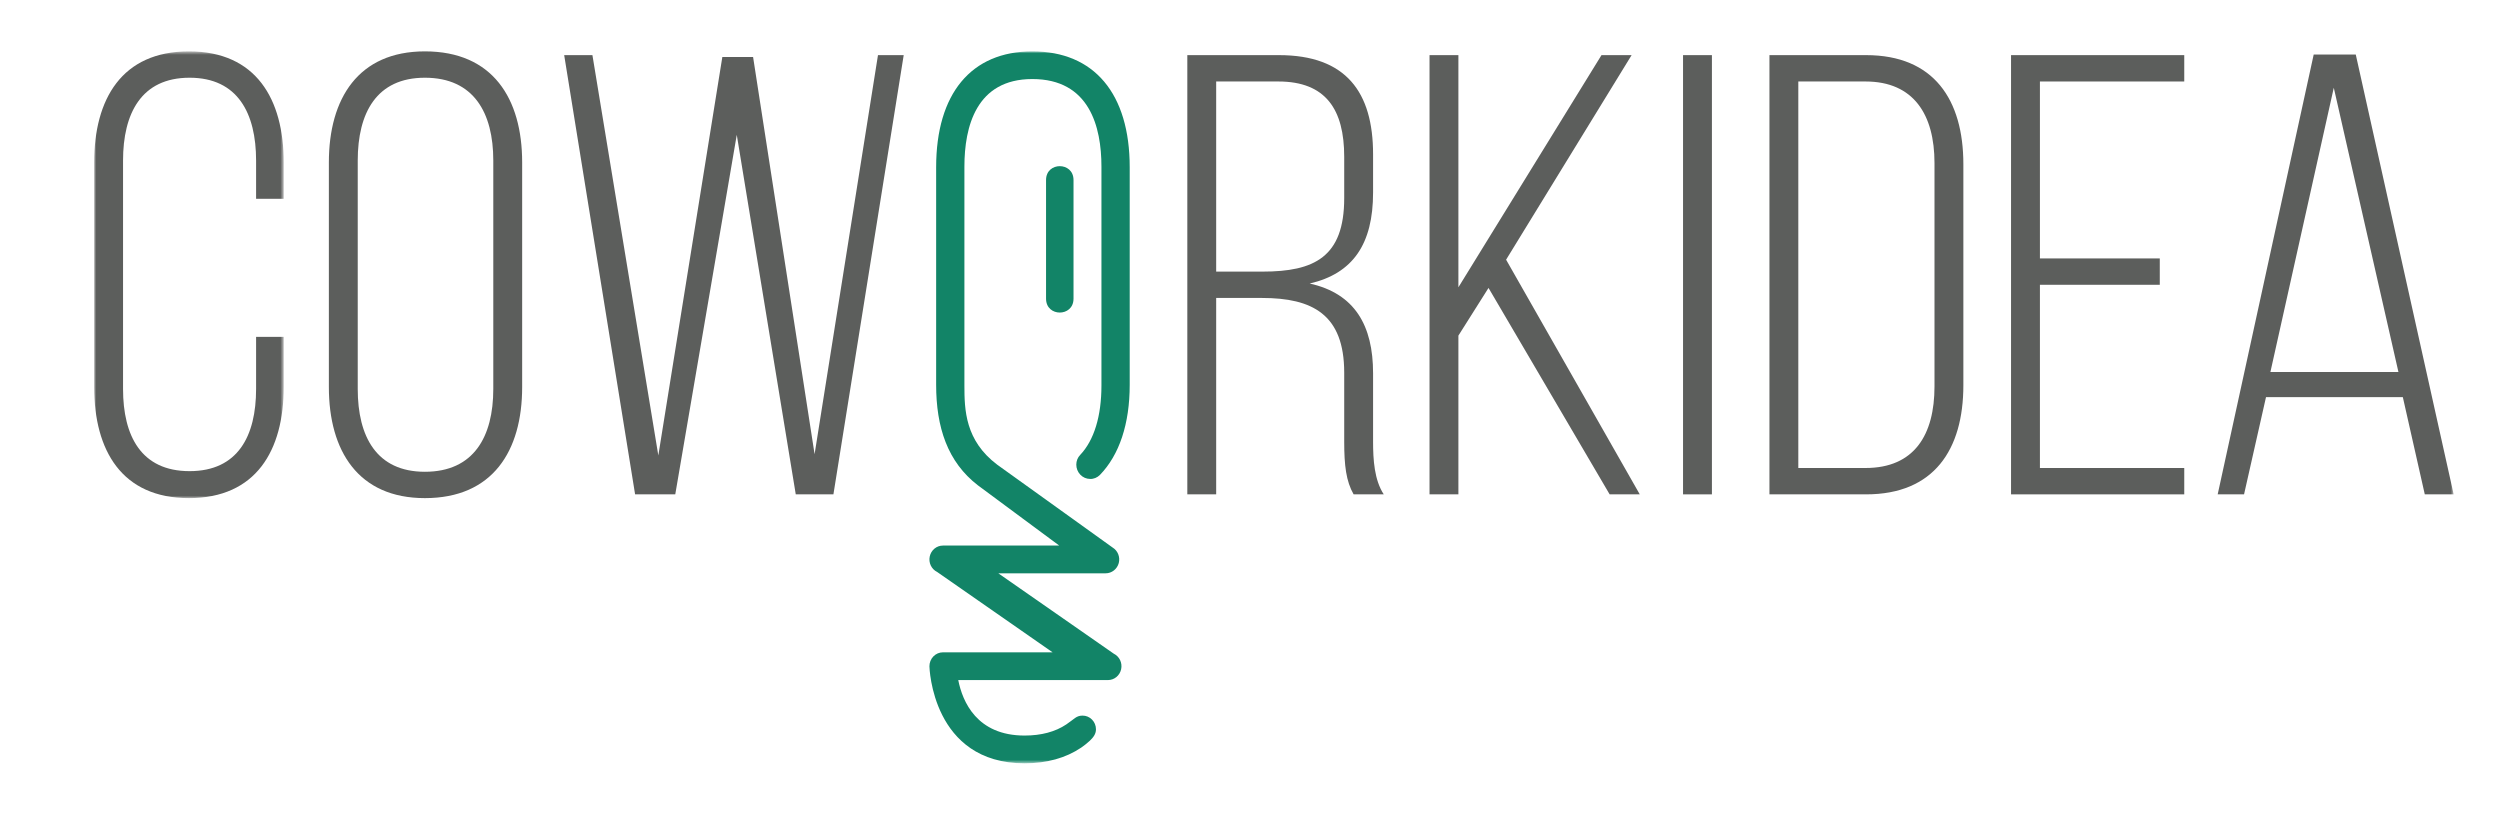 <?xml version="1.0" encoding="UTF-8"?>
<svg width="584px" height="191px" viewBox="0 0 584 191" version="1.1" xmlns="http://www.w3.org/2000/svg" xmlns:xlink="http://www.w3.org/1999/xlink">
    <!-- Generator: Sketch 50.2 (55047) - http://www.bohemiancoding.com/sketch -->
    <title>Artboard 1</title>
    <desc>Created with Sketch.</desc>
    <defs>
        <polygon id="path-1" points="0 0.69 44.274 0.69 44.274 105.051 0 105.051"></polygon>
        <polygon id="path-3" points="22 178.31 573.175 178.31 573.175 12 22 12"></polygon>
    </defs>
    <g id="Artboard-1" stroke="none" stroke-width="1" fill="none" fill-rule="evenodd">
        <g id="Group-3" transform="translate(22, 11.31)">
            <mask id="mask-2" fill="white">
                <use xlink:href="#path-1"></use>
            </mask>
            <g id="Clip-2"></g>
            <path d="M44.274,26.634 L44.274,35.135 L37.823,35.135 L37.823,26.195 C37.823,15.201 33.572,6.846 22.284,6.846 C10.996,6.846 6.744,15.201 6.744,26.195 L6.744,79.549 C6.744,90.541 10.996,98.749 22.284,98.749 C33.572,98.749 37.823,90.541 37.823,79.549 L37.823,67.382 L44.274,67.382 L44.274,79.108 C44.274,93.913 37.823,105.051 22.137,105.051 C6.451,105.051 -0,93.913 -0,79.108 L-0,26.634 C-0,11.83 6.451,0.69 22.137,0.69 C37.823,0.69 44.274,11.83 44.274,26.634" id="Fill-1" fill="#5C5E5C" mask="url(#mask-2)"></path>
        </g>
        <path d="M83.567,90.858 C83.567,101.997 87.965,110.206 99.254,110.206 C110.688,110.206 115.233,101.997 115.233,90.858 L115.233,37.504 C115.233,26.364 110.688,18.156 99.254,18.156 C87.965,18.156 83.567,26.364 83.567,37.504 L83.567,90.858 Z M76.823,37.943 C76.823,22.992 83.713,12 99.254,12 C115.087,12 121.977,22.992 121.977,37.943 L121.977,90.418 C121.977,105.368 115.087,116.361 99.254,116.361 C83.713,116.361 76.823,105.368 76.823,90.418 L76.823,37.943 Z" id="Fill-4" fill="#5C5E5C"></path>
        <polygon id="Fill-6" fill="#5C5E5C" points="157.742 115.482 148.359 115.482 131.794 12.879 138.391 12.879 153.784 106.394 168.737 13.319 175.921 13.319 190.288 106.101 205.095 12.879 211.105 12.879 194.686 115.482 185.89 115.482 172.11 31.494"></polygon>
        <path d="M294.949,63.447 C306.971,63.447 314.008,60.076 314.008,46.298 L314.008,36.624 C314.008,25.631 309.756,19.035 298.614,19.035 L284.1,19.035 L284.1,63.447 L294.949,63.447 Z M298.761,12.878 C314.446,12.878 320.751,21.527 320.751,36.038 L320.751,44.979 C320.751,56.999 316.06,63.887 305.944,66.232 C316.499,68.578 320.751,76.054 320.751,87.192 L320.751,103.17 C320.751,107.42 321.043,112.111 323.243,115.482 L316.206,115.482 C314.446,112.404 314.008,108.739 314.008,103.17 L314.008,87.046 C314.008,73.415 306.53,69.604 294.803,69.604 L284.1,69.604 L284.1,115.482 L277.357,115.482 L277.357,12.878 L298.761,12.878 Z" id="Fill-8" fill="#5C5E5C"></path>
        <polygon id="Fill-10" fill="#5C5E5C" points="347.718 67.259 340.682 78.399 340.682 115.482 333.938 115.482 333.938 12.879 340.682 12.879 340.682 67.112 374.108 12.879 381.144 12.879 351.824 60.664 383.05 115.482 376.013 115.482"></polygon>
        <mask id="mask-4" fill="white">
            <use xlink:href="#path-3"></use>
        </mask>
        <g id="Clip-13"></g>
        <polygon id="Fill-12" fill="#5C5E5C" mask="url(#mask-4)" points="393.159 115.482 399.903 115.482 399.903 12.879 393.159 12.879"></polygon>
        <path d="M435.773,109.325 C447.208,109.325 451.898,101.558 451.898,90.27 L451.898,38.09 C451.898,26.803 447.06,19.035 435.773,19.035 L420.086,19.035 L420.086,109.325 L435.773,109.325 Z M435.919,12.878 C451.753,12.878 458.643,23.285 458.643,38.383 L458.643,89.977 C458.643,105.075 451.753,115.482 435.919,115.482 L413.342,115.482 L413.342,12.878 L435.919,12.878 Z" id="Fill-14" fill="#5C5E5C" mask="url(#mask-4)"></path>
        <polygon id="Fill-15" fill="#5C5E5C" mask="url(#mask-4)" points="504.524 60.369 504.524 66.526 476.524 66.526 476.524 109.326 510.242 109.326 510.242 115.482 469.779 115.482 469.779 12.879 510.242 12.879 510.242 19.036 476.524 19.036 476.524 60.369"></polygon>
        <path d="M530.366,86.899 L560.273,86.899 L545.172,20.501 L530.366,86.899 Z M529.34,92.763 L524.209,115.482 L518.051,115.482 L540.482,12.732 L550.305,12.732 L573.175,115.482 L566.43,115.482 L561.299,92.763 L529.34,92.763 Z" id="Fill-16" fill="#5C5E5C" mask="url(#mask-4)"></path>
        <path d="M259.913,127.908 C261.116,128.645 261.705,130.108 261.346,131.516 C260.974,132.935 259.713,133.926 258.279,133.926 L233.208,133.926 L260.172,152.698 C261.512,153.358 262.223,154.854 261.897,156.347 C261.564,157.83 260.291,158.866 258.804,158.866 L223.848,158.866 C224.837,163.886 228.17,171.826 239.339,171.826 C243.245,171.826 246.513,170.945 249.072,169.235 C251.005,167.944 251.374,167.188 252.853,167.166 C254.601,167.14 256.018,168.595 256.018,170.358 C256.018,171.467 255.408,172.239 254.604,173.015 C253.912,173.639 253.236,174.195 252.565,174.647 C248.958,177.077 244.508,178.31 239.339,178.31 C217.733,178.31 217.119,155.9 217.115,155.663 C217.106,154.803 217.439,153.958 218.03,153.346 C218.03,153.346 218.031,153.344 218.031,153.343 C218.631,152.723 219.432,152.382 220.285,152.382 L245.882,152.382 L218.917,133.611 C217.576,132.951 216.866,131.455 217.192,129.962 C217.525,128.479 218.797,127.443 220.285,127.443 L247.433,127.443 L228.442,113.375 C221.326,107.903 218.683,99.771 218.683,89.903 L218.683,39.076 C218.683,21.869 226.872,12 241.15,12 C255.608,12 263.9,21.869 263.9,39.076 L263.9,89.903 C263.9,98.978 261.5,106.248 256.938,110.947 C256.327,111.558 255.486,111.918 254.645,111.879 C253.778,111.872 252.967,111.52 252.358,110.885 C251.112,109.578 251.12,107.488 252.343,106.257 C255.585,102.825 257.298,97.219 257.298,90.046 L257.298,38.933 C257.298,29.596 254.497,18.465 241.15,18.465 C228.038,18.465 225.285,29.596 225.285,38.933 L225.285,90.046 C225.285,95.759 225.467,102.911 232.946,108.547 L259.913,127.908 Z" id="Fill-17" fill="#128467" mask="url(#mask-4)"></path>
        <path d="M244.357,42.068 L244.357,69.759 C244.357,71.996 246.02,73.014 247.565,73.014 C249.111,73.014 250.774,71.996 250.774,69.759 L250.774,42.068 C250.774,39.832 249.111,38.814 247.565,38.814 C246.02,38.814 244.357,39.832 244.357,42.068" id="Fill-18" fill="#128467" mask="url(#mask-4)"></path>
    </g>
</svg>